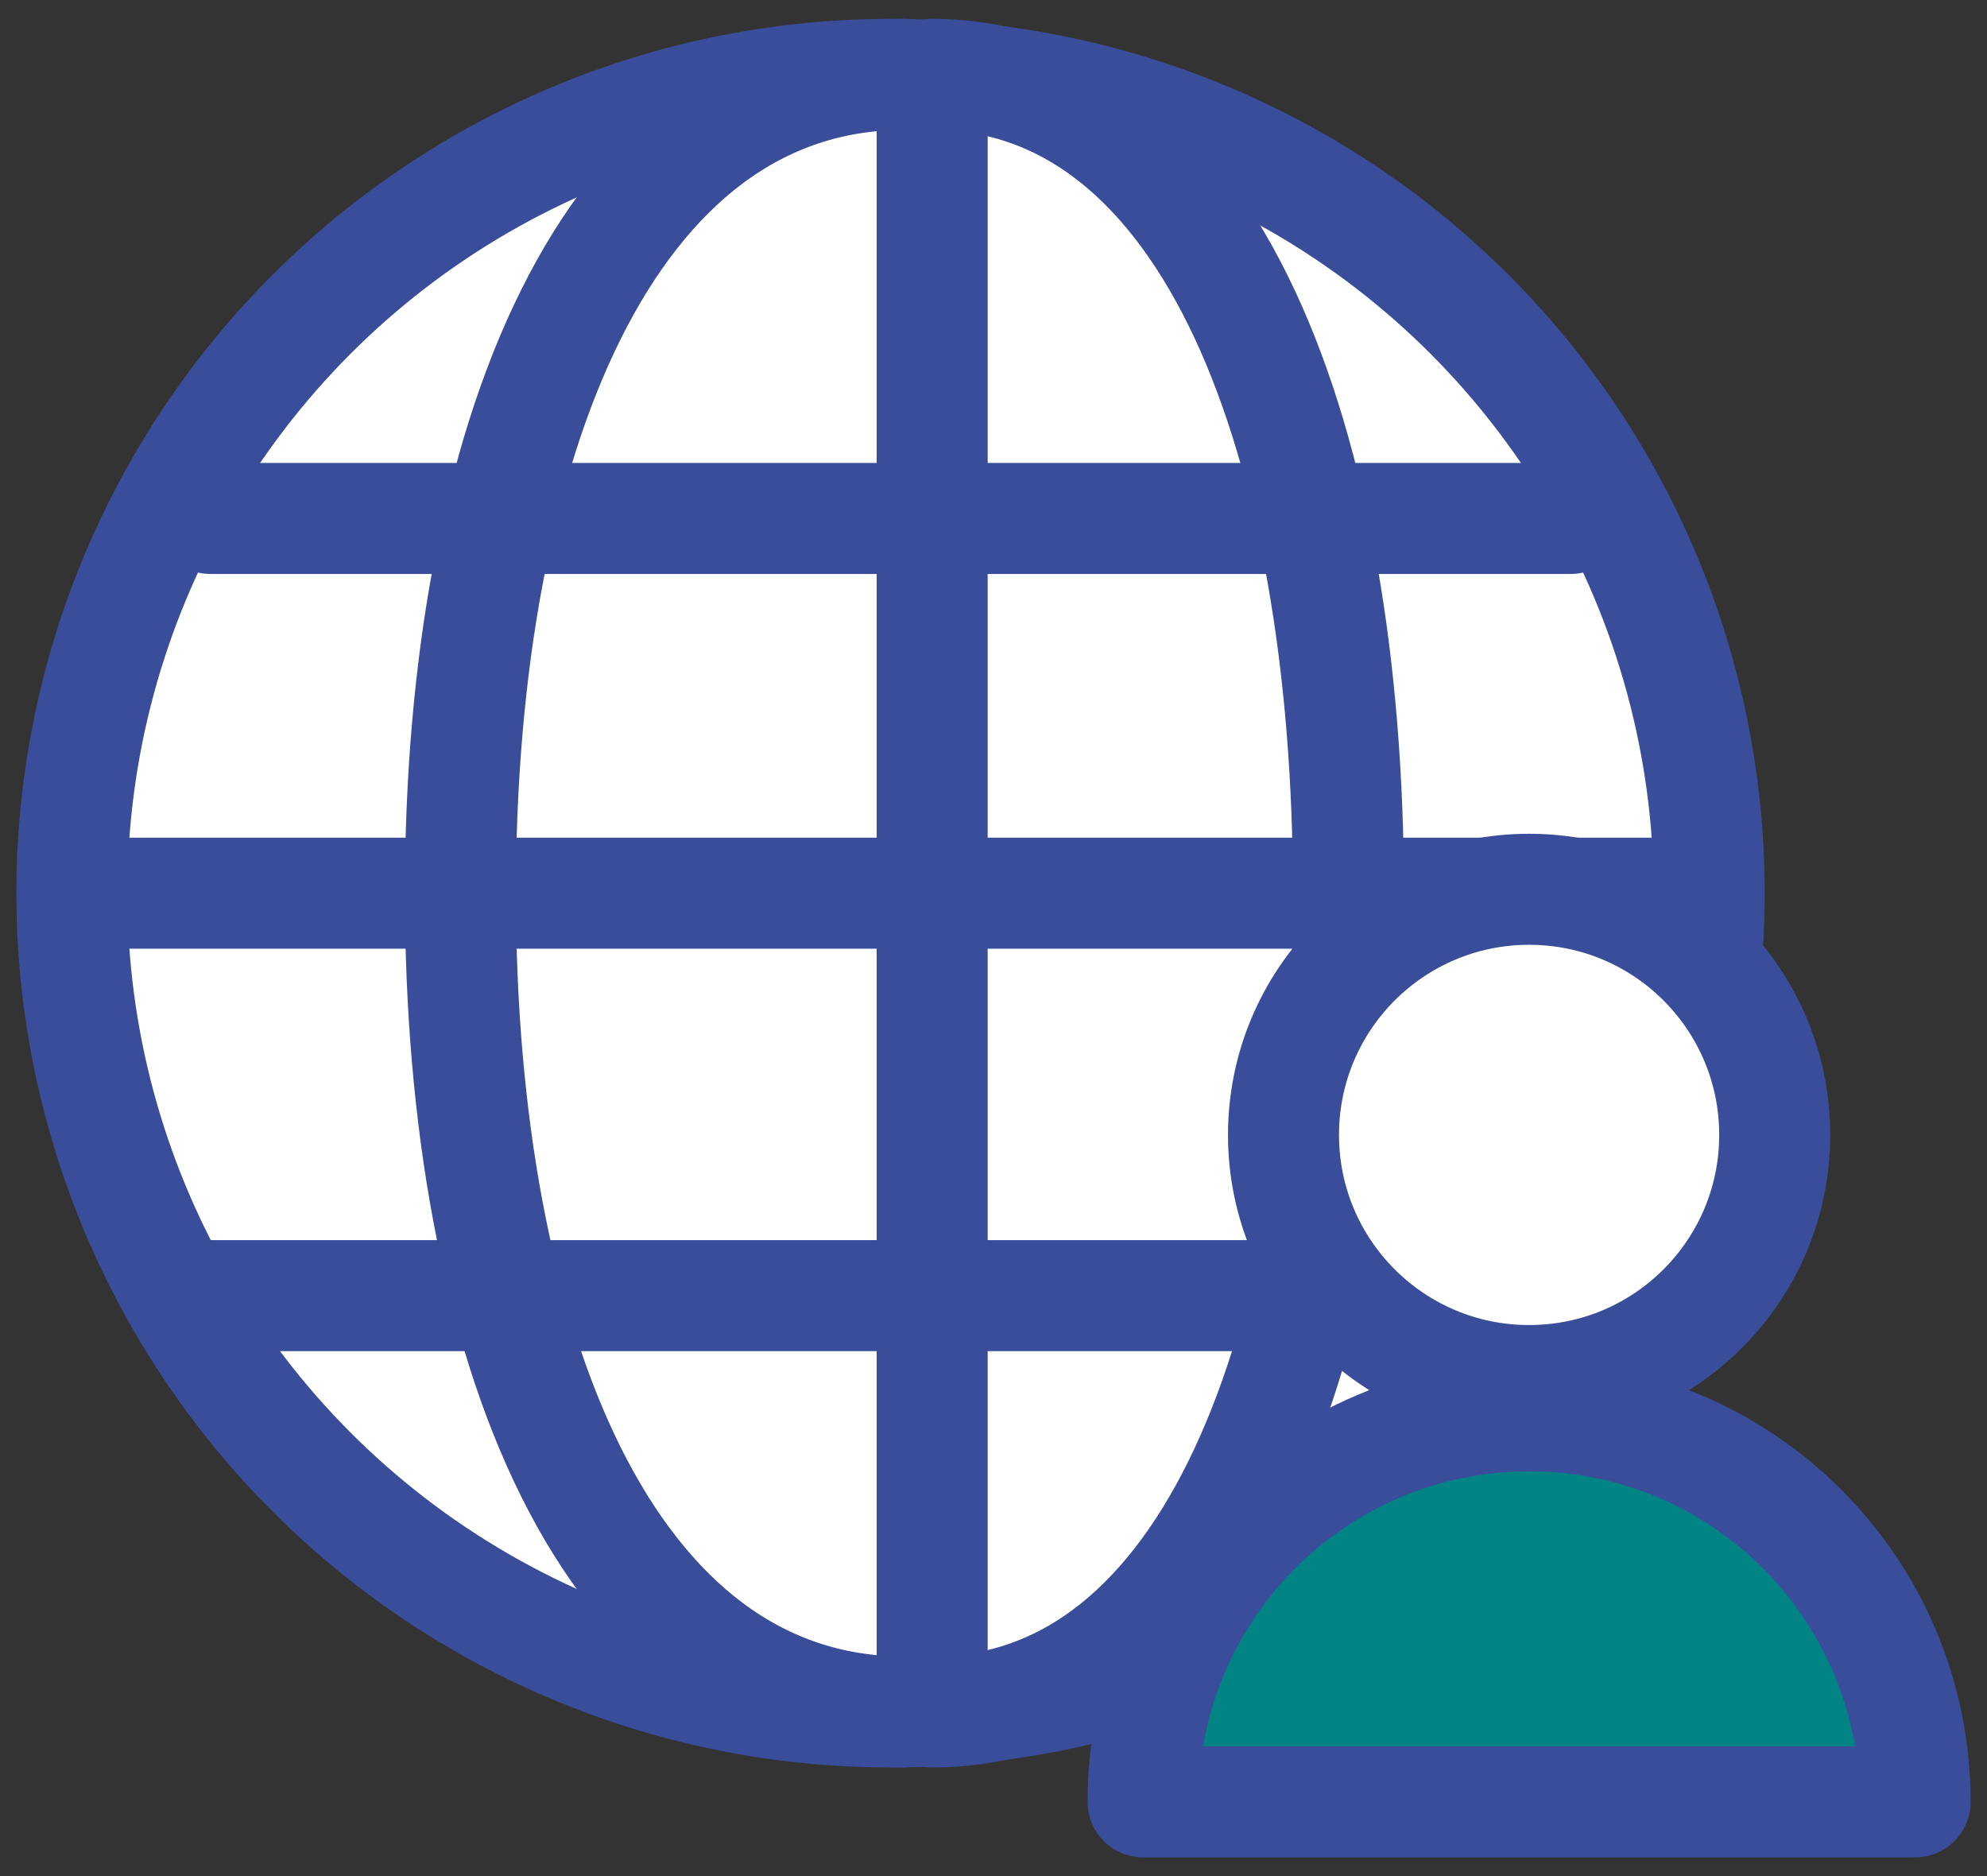 <?xml version="1.0" encoding="utf-8"?>
<!-- Generator: Adobe Illustrator 27.9.0, SVG Export Plug-In . SVG Version: 6.00 Build 0)  -->
<svg version="1.1" id="Capa_1" xmlns="http://www.w3.org/2000/svg" xmlns:xlink="http://www.w3.org/1999/xlink" x="0px" y="0px"
	 viewBox="0 0 71.6 67.6" style="enable-background:new 0 0 71.6 67.6;" xml:space="preserve">
<rect x="0" y="0" width="71.6" height="67.6" fill="#333333" stroke="none"/>
<style type="text/css">
	.st0{fill:#028484;stroke:#394D9A;stroke-width:4;stroke-linecap:round;stroke-linejoin:round;stroke-miterlimit:10;}
	.st1{fill:#FFFFFF;stroke:#394D9A;stroke-width:4;stroke-linecap:round;stroke-linejoin:round;stroke-miterlimit:10;}
	.st2{fill:#028484;}
	.st3{fill:#394D9A;}
	.st4{fill:none;stroke:#394D9A;stroke-width:4;stroke-linejoin:round;}
	.st5{fill:none;stroke:#394D9A;stroke-width:4;}
	.st6{fill:none;stroke:#394D9A;stroke-width:4;stroke-linecap:round;stroke-linejoin:round;stroke-miterlimit:10;}
	.st7{fill:#FFFFFF;stroke:#394D9A;stroke-width:4;stroke-miterlimit:10;}
	.st8{fill:none;stroke:#394D9A;stroke-width:4;stroke-miterlimit:10;}
	.st9{fill:none;stroke:#394D9A;stroke-width:4;stroke-linecap:round;stroke-miterlimit:10;}
	.st10{fill:#FFFFFF;}
</style>
<g>
	<circle class="st1" cx="32.09" cy="32.18" r="29.5"/>
	<path class="st1" d="M32.59,61.68c-10.7,0-16-13.21-16-29.5s5.3-29.5,16-29.5"/>
	<path class="st1" d="M33.59,61.68c10.03,0,15-13.21,15-29.5s-4.97-29.5-15-29.5"/>
	<line class="st6" x1="33.59" y1="2.68" x2="33.59" y2="59.68"/>
	<line class="st6" x1="3.09" y1="32.18" x2="60.09" y2="32.18"/>
	<line class="st6" x1="7.59" y1="18.68" x2="56.59" y2="18.68"/>
	<line class="st6" x1="7.59" y1="46.68" x2="56.59" y2="46.68"/>
	<g>
		<circle class="st1" cx="55.1" cy="40.89" r="8.85"/>
		<path class="st0" d="M69.01,64.92c0-7.68-6.23-13.91-13.91-13.91s-13.91,6.23-13.91,13.91H69.01z"/>
	</g>
</g>
</svg>

